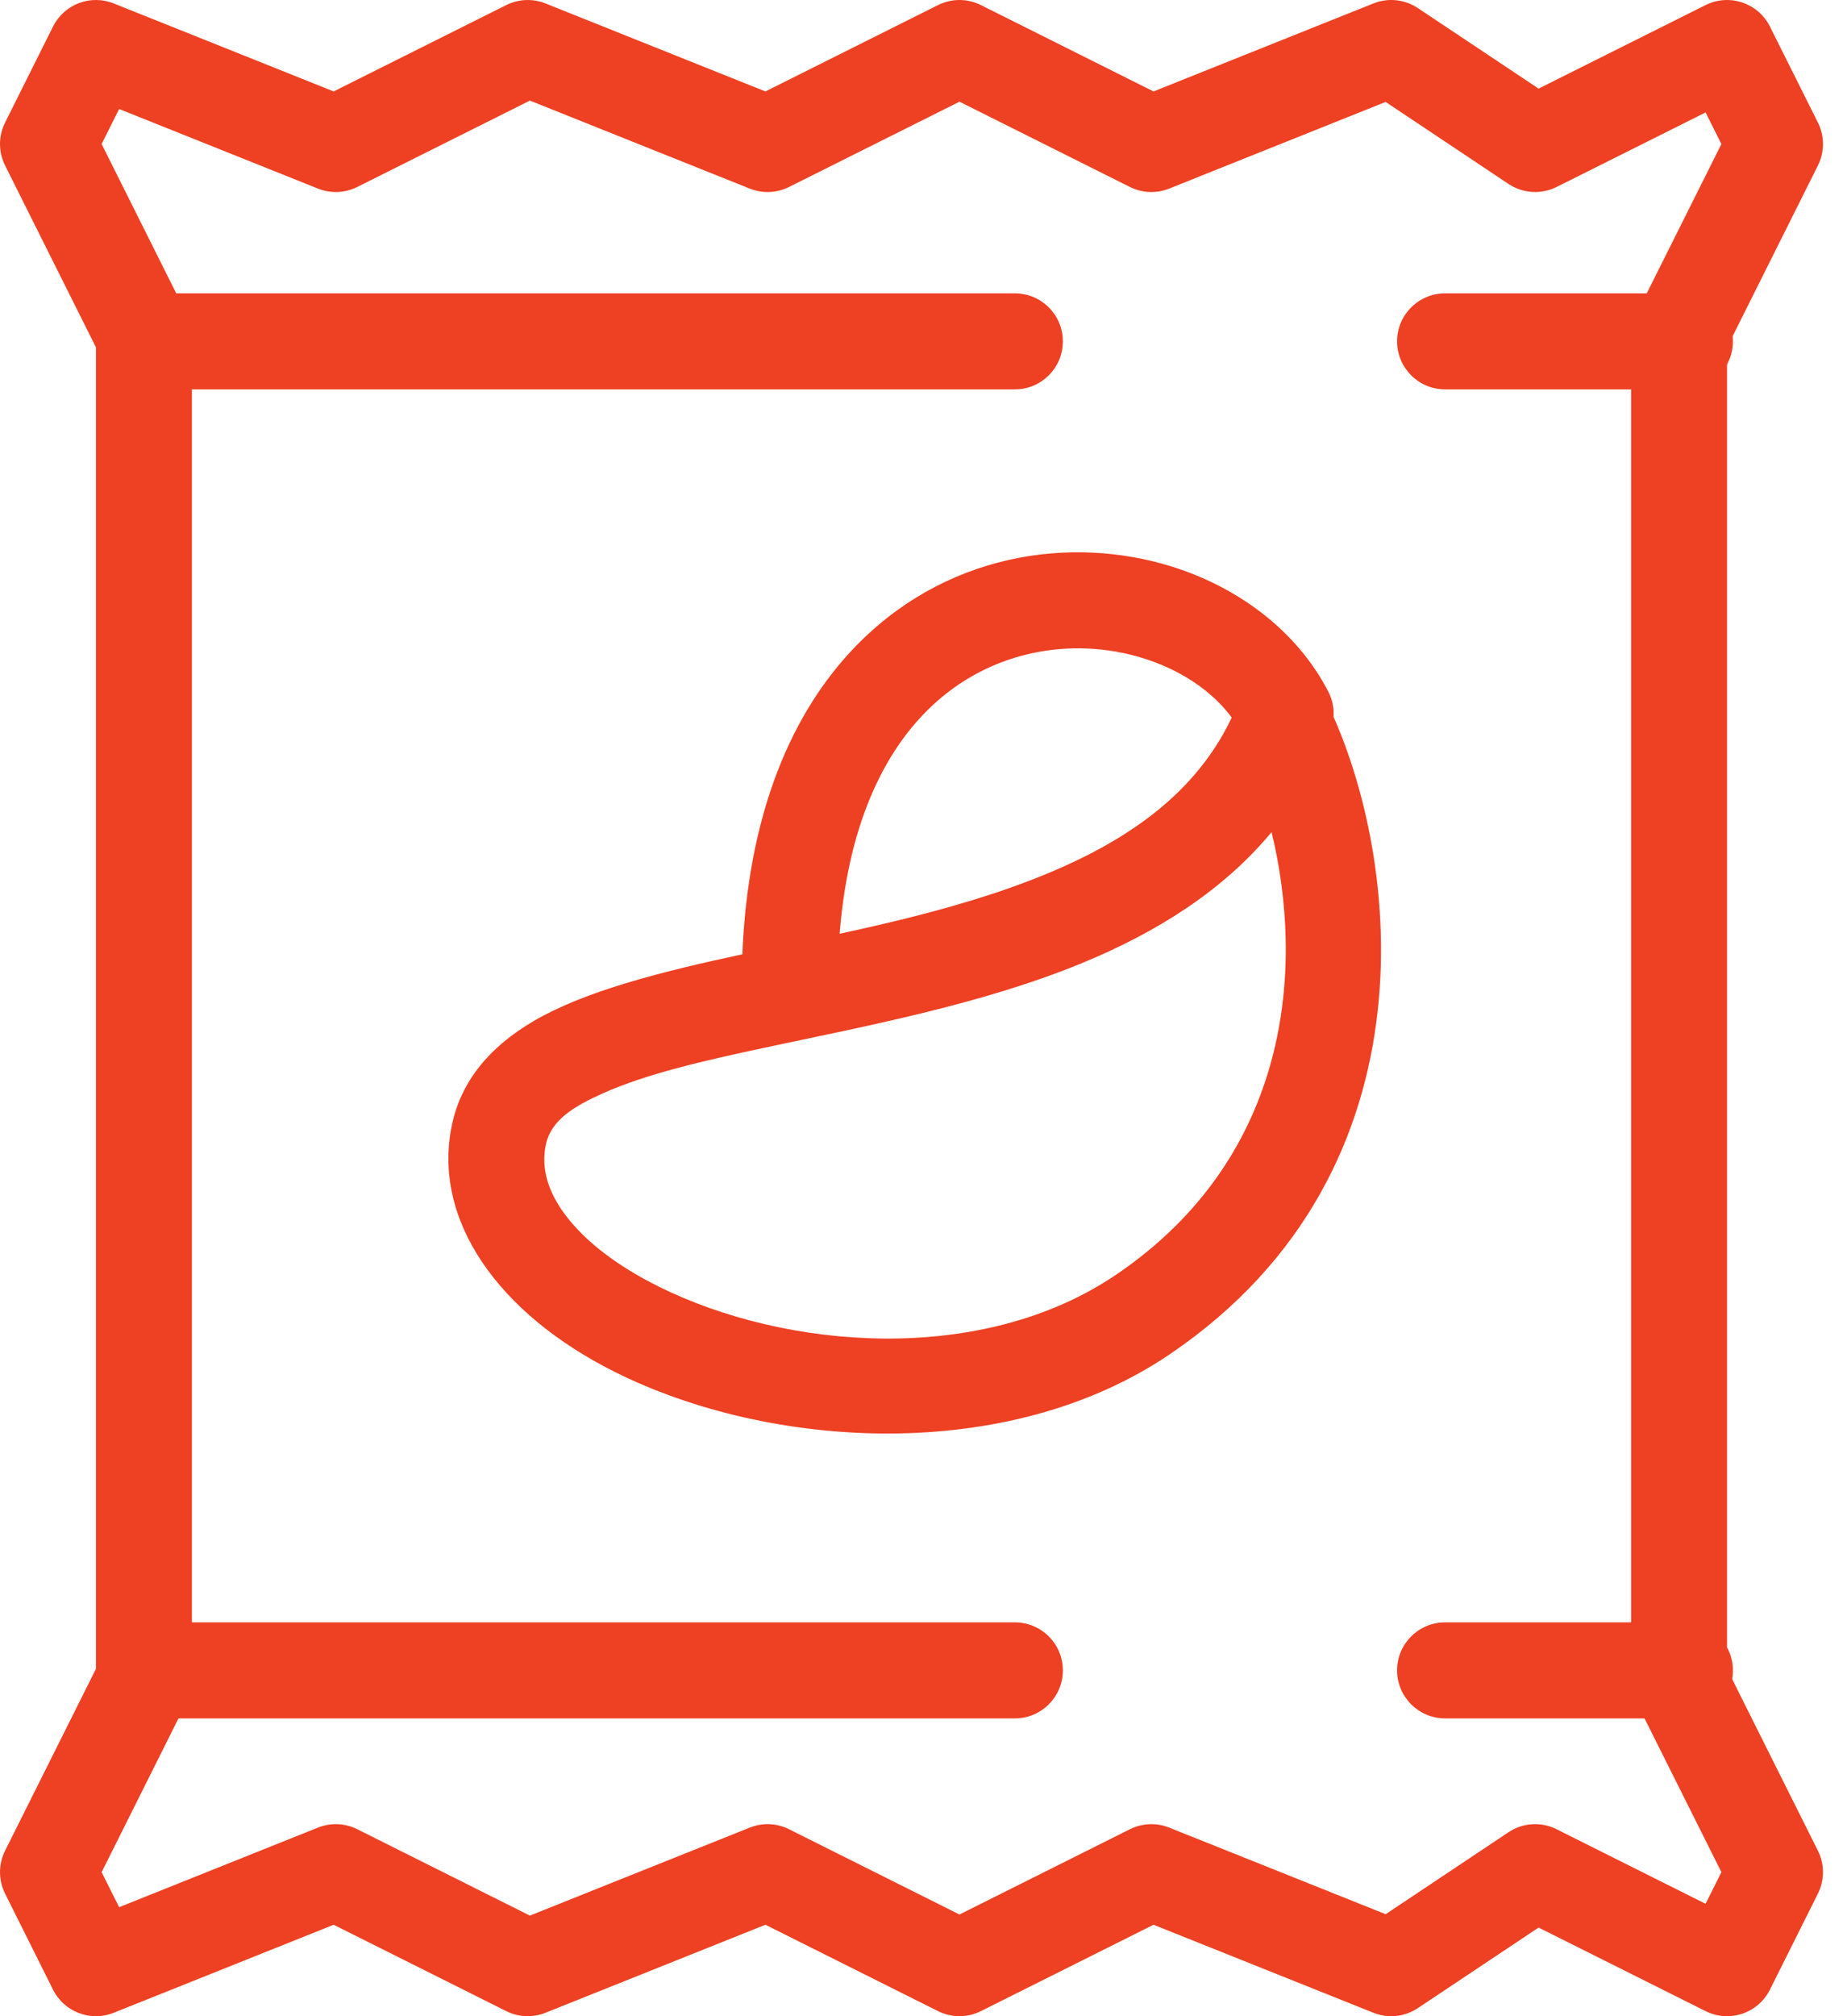 <svg width="44" height="48" viewBox="0 0 44 48" fill="none" xmlns="http://www.w3.org/2000/svg">
<path fill-rule="evenodd" clip-rule="evenodd" d="M2.286 8.27L0.121 3.94C-0.04 3.618 -0.04 3.239 0.121 2.918L1.263 0.632C1.529 0.1 2.158 -0.139 2.71 0.082L7.948 2.177L12.06 0.121C12.352 -0.025 12.693 -0.039 12.996 0.082L18.234 2.177L22.346 0.121C22.668 -0.04 23.046 -0.04 23.368 0.121L27.48 2.177L32.718 0.082C33.067 -0.058 33.463 -0.017 33.776 0.192L36.653 2.11L40.631 0.121C41.196 -0.161 41.882 0.068 42.164 0.632L43.307 2.918C43.468 3.239 43.468 3.618 43.307 3.94L41.142 8.27V39.73L43.307 44.06C43.468 44.382 43.468 44.761 43.307 45.082L42.164 47.368C41.882 47.933 41.196 48.161 40.631 47.879L36.653 45.89L33.776 47.808C33.463 48.017 33.067 48.058 32.718 47.918L27.48 45.823L23.368 47.879C23.046 48.04 22.668 48.04 22.346 47.879L18.234 45.823L12.996 47.918C12.693 48.039 12.352 48.025 12.06 47.879L7.948 45.823L2.71 47.918C2.158 48.139 1.529 47.9 1.263 47.368L0.121 45.082C-0.04 44.761 -0.04 44.382 0.121 44.06L2.286 39.73V8.27ZM12.623 2.395L8.511 4.451C8.219 4.597 7.879 4.611 7.575 4.49L2.838 2.595L2.421 3.429L4.451 7.489C4.53 7.648 4.571 7.823 4.571 8V40C4.571 40.177 4.53 40.352 4.451 40.511L2.421 44.571L2.838 45.405L7.575 43.51C7.879 43.389 8.219 43.403 8.511 43.549L12.623 45.605L17.861 43.51C18.164 43.389 18.505 43.403 18.797 43.549L22.857 45.579L26.917 43.549C27.209 43.403 27.55 43.389 27.853 43.51L33.009 45.572L35.937 43.62C36.278 43.393 36.715 43.365 37.082 43.549L40.631 45.324L41.008 44.571L38.977 40.511C38.898 40.352 38.857 40.177 38.857 40V8C38.857 7.823 38.898 7.648 38.977 7.489L41.008 3.429L40.631 2.677L37.082 4.451C36.715 4.634 36.278 4.607 35.937 4.38L33.009 2.427L27.853 4.49C27.55 4.611 27.209 4.597 26.917 4.451L22.857 2.421L18.797 4.451C18.505 4.597 18.164 4.611 17.861 4.49L12.623 2.395Z" fill="#EE4023"/>
<path fill-rule="evenodd" clip-rule="evenodd" d="M3.606 9.27H24.177C24.808 9.27 25.32 8.758 25.32 8.127C25.32 7.496 24.808 6.984 24.177 6.984H3.606C2.975 6.984 2.463 7.496 2.463 8.127C2.463 8.758 2.975 9.27 3.606 9.27Z" fill="#EE4023"/>
<path fill-rule="evenodd" clip-rule="evenodd" d="M40.139 6.984H34.425C33.794 6.984 33.282 7.496 33.282 8.127C33.282 8.758 33.794 9.27 34.425 9.27H40.139C40.77 9.27 41.282 8.758 41.282 8.127C41.282 7.496 40.77 6.984 40.139 6.984Z" fill="#EE4023"/>
<path fill-rule="evenodd" clip-rule="evenodd" d="M3.606 40.91H24.177C24.808 40.91 25.32 40.398 25.32 39.767C25.32 39.136 24.808 38.624 24.177 38.624H3.606C2.975 38.624 2.463 39.136 2.463 39.767C2.463 40.398 2.975 40.91 3.606 40.91Z" fill="#EE4023"/>
<path fill-rule="evenodd" clip-rule="evenodd" d="M40.139 38.624H34.425C33.794 38.624 33.282 39.136 33.282 39.767C33.282 40.398 33.794 40.91 34.425 40.91H40.139C40.77 40.91 41.282 40.398 41.282 39.767C41.282 39.136 40.77 38.624 40.139 38.624Z" fill="#EE4023"/>
<path fill-rule="evenodd" clip-rule="evenodd" d="M27.87 32.239C23.982 34.874 18.326 34.5 14.653 32.665C11.872 31.277 10.285 29.042 10.768 26.772C10.989 25.738 11.657 24.926 12.717 24.306C13.923 23.601 15.716 23.139 17.737 22.708C20.026 22.219 22.631 21.748 24.891 20.821C26.919 19.989 28.671 18.791 29.491 16.742C29.658 16.324 30.055 16.043 30.505 16.024C30.954 16.006 31.373 16.253 31.575 16.655C33.301 20.109 34.399 27.815 27.87 32.239ZM27.87 32.239V32.239V32.239ZM30.292 19.811C29.13 21.21 27.545 22.203 25.758 22.936C23.375 23.914 20.63 24.427 18.214 24.943C16.735 25.259 15.387 25.57 14.367 26.027C13.674 26.337 13.129 26.663 13.004 27.248C12.878 27.838 13.077 28.398 13.457 28.91C13.952 29.575 14.734 30.151 15.674 30.621C18.707 32.135 23.378 32.522 26.588 30.347C30.791 27.499 31.06 22.965 30.292 19.811Z" fill="#EE4023"/>
<path fill-rule="evenodd" clip-rule="evenodd" d="M31.645 16.47C30.899 15.015 29.454 13.923 27.733 13.434C25.244 12.727 22.197 13.278 20.089 15.708C18.677 17.336 17.669 19.85 17.669 23.491C17.669 24.122 18.18 24.634 18.811 24.634C19.442 24.634 19.954 24.122 19.954 23.491C19.954 20.562 20.681 18.515 21.816 17.205C23.275 15.523 25.385 15.143 27.108 15.633C28.196 15.942 29.14 16.593 29.611 17.513C29.899 18.074 30.588 18.297 31.15 18.009C31.711 17.721 31.933 17.032 31.645 16.47Z" fill="#EE4023"/>
</svg>
